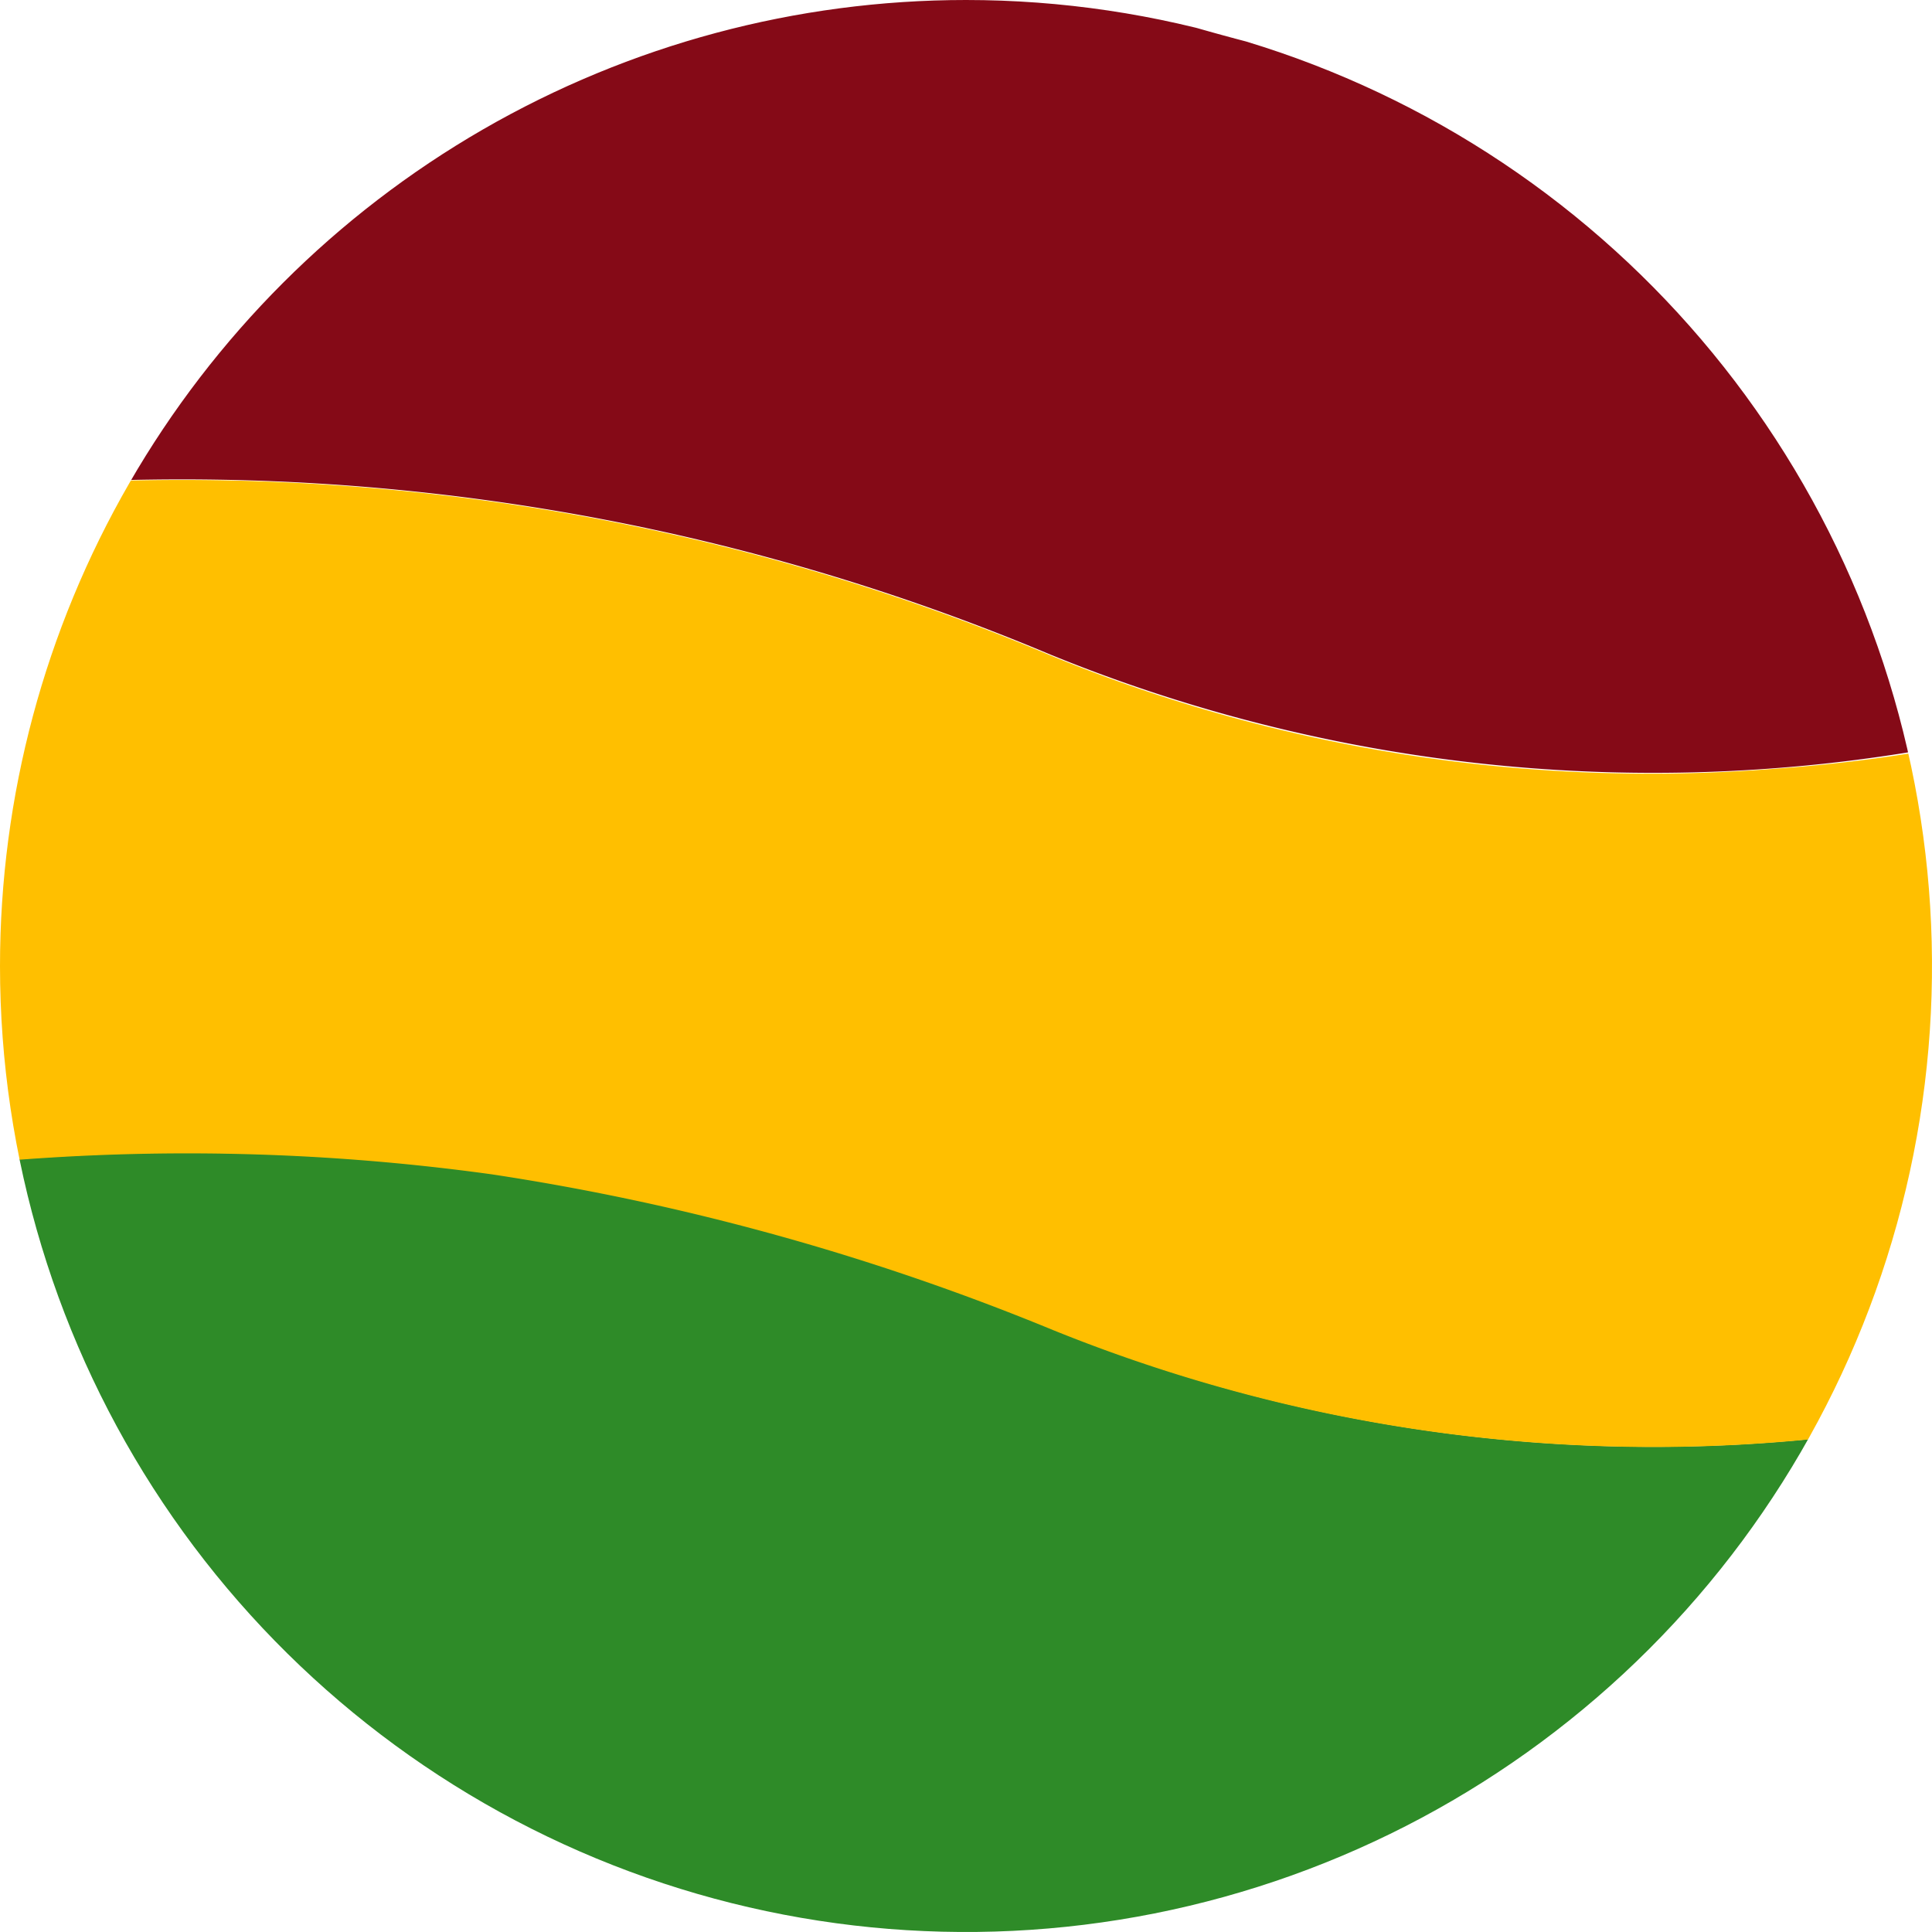 <svg xmlns="http://www.w3.org/2000/svg" viewBox="0 0 33 33"><defs><clipPath id="clip-path"><path d="M69.88,46.58a16.5,16.5,0,1,0,16.5-16.5,16.5,16.5,0,0,0-16.5,16.5"/></clipPath></defs><g transform="translate(-69.88 -30.08)" clip-path="url(#clip-path)"><path d="M113.88,49.79c.01,3.78.01,7.56.03,11.34,0,.38-.26.48-.48.63a27.278,27.278,0,0,1-16.72,4.66,29.147,29.147,0,0,1-9.39-2.17,37.417,37.417,0,0,0-28.3-.07.777.777,0,0,1-.16.02V52.58c.33-.14.65-.3.98-.42a36.752,36.752,0,0,1,9.36-2.19,37.958,37.958,0,0,1,9.1.16,41.3,41.3,0,0,1,9.58,2.66,27.2,27.2,0,0,0,15.6,1.47,26.56,26.56,0,0,0,10.4-4.47" fill="#2e8b28"/><path d="M58.85,29.47a38.752,38.752,0,0,1,5.35-1.72,37.352,37.352,0,0,1,22.01,1.37,38.023,38.023,0,0,0,7.38,2.22,26.963,26.963,0,0,0,19.98-4.41,1.761,1.761,0,0,1,.23-.14c.01-.01.03.01.08.03V38.28a1,1,0,0,0-.14.08,27.253,27.253,0,0,1-25.92,2.9A38.264,38.264,0,0,0,70.2,38.37a36.443,36.443,0,0,0-8.41,1.6c-.98.31-1.95.66-2.93,1Z" fill="#850a17"/><path d="M58.85,40.98c.98-.33,1.95-.68,2.93-1a36.443,36.443,0,0,1,8.41-1.6,38.243,38.243,0,0,1,17.62,2.89,26.984,26.984,0,0,0,12.4,1.94,26.582,26.582,0,0,0,13.52-4.84c.04-.03.09-.05.14-.08V49.8a26.687,26.687,0,0,1-10.41,4.47A27.338,27.338,0,0,1,87.87,52.8a41.435,41.435,0,0,0-9.58-2.66,37.958,37.958,0,0,0-9.1-.16,36.752,36.752,0,0,0-9.36,2.19c-.33.13-.66.28-.98.42Z" fill="#ffbf00"/></g></svg>